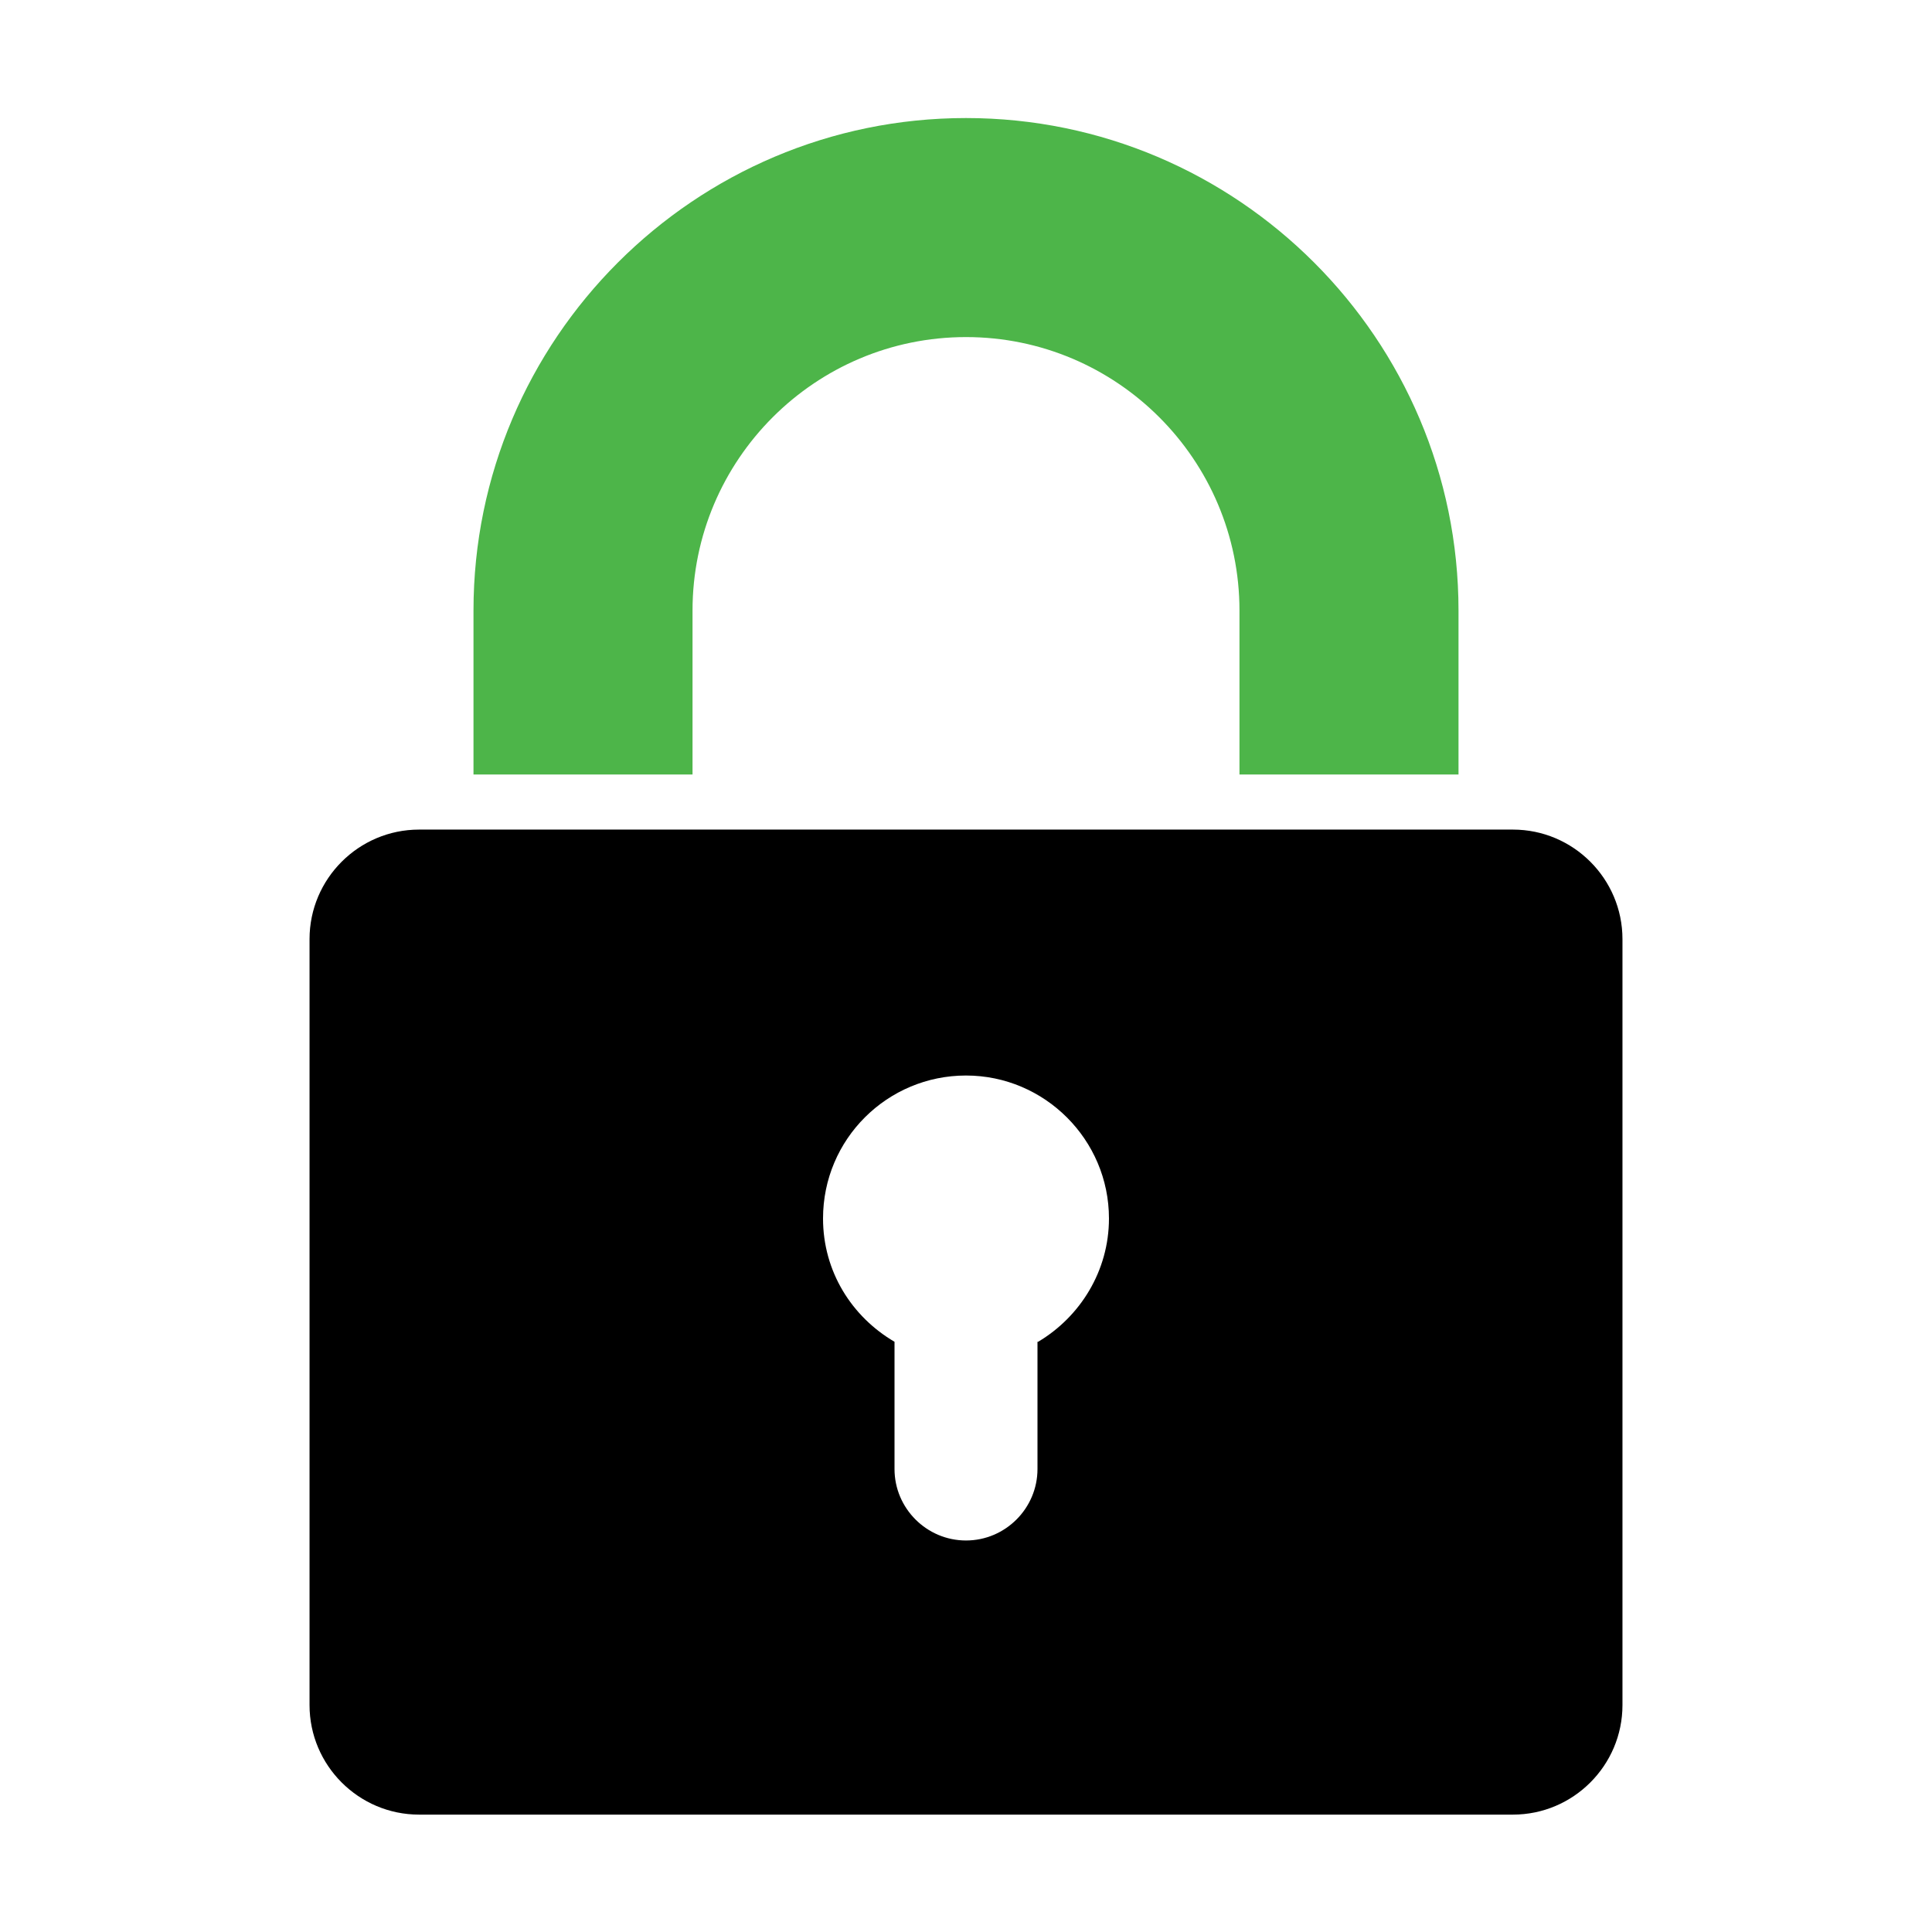 <?xml version="1.0" encoding="UTF-8"?>
<svg id="Layer_1" xmlns="http://www.w3.org/2000/svg" version="1.1" viewBox="0 0 294.6 294.6">
  <!-- Generator: Adobe Illustrator 29.0.0, SVG Export Plug-In . SVG Version: 2.1.0 Build 186)  -->
  <defs>
    <style>
      .st0 {
        fill: #4db549;
      }
    </style>
  </defs>
  <path d="M230.7,126.5H63.9c-9.2,0-16.7,7.5-16.7,16.7v116.8c0,9.2,7.5,16.7,16.7,16.7h166.8c9.2,0,16.7-7.5,16.7-16.7v-116.8c0-9.2-7.5-16.7-16.7-16.7ZM158.2,204.6v19.4c0,6-4.9,10.9-10.9,10.9s-10.9-4.9-10.9-10.9v-19.4c-6.5-3.8-10.9-10.7-10.9-18.8,0-12.1,9.8-21.8,21.8-21.8s21.8,9.8,21.8,21.8c0,8-4.4,15-10.8,18.8Z"/>
  <path class="st0" d="M105.6,93.1c0-23,18.7-41.7,41.7-41.7s41.7,18.7,41.7,41.7v25h33.4v-25c0-41.4-33.7-75.1-75.1-75.1s-75.1,33.7-75.1,75.1v25h33.4v-25Z"/>
</svg>